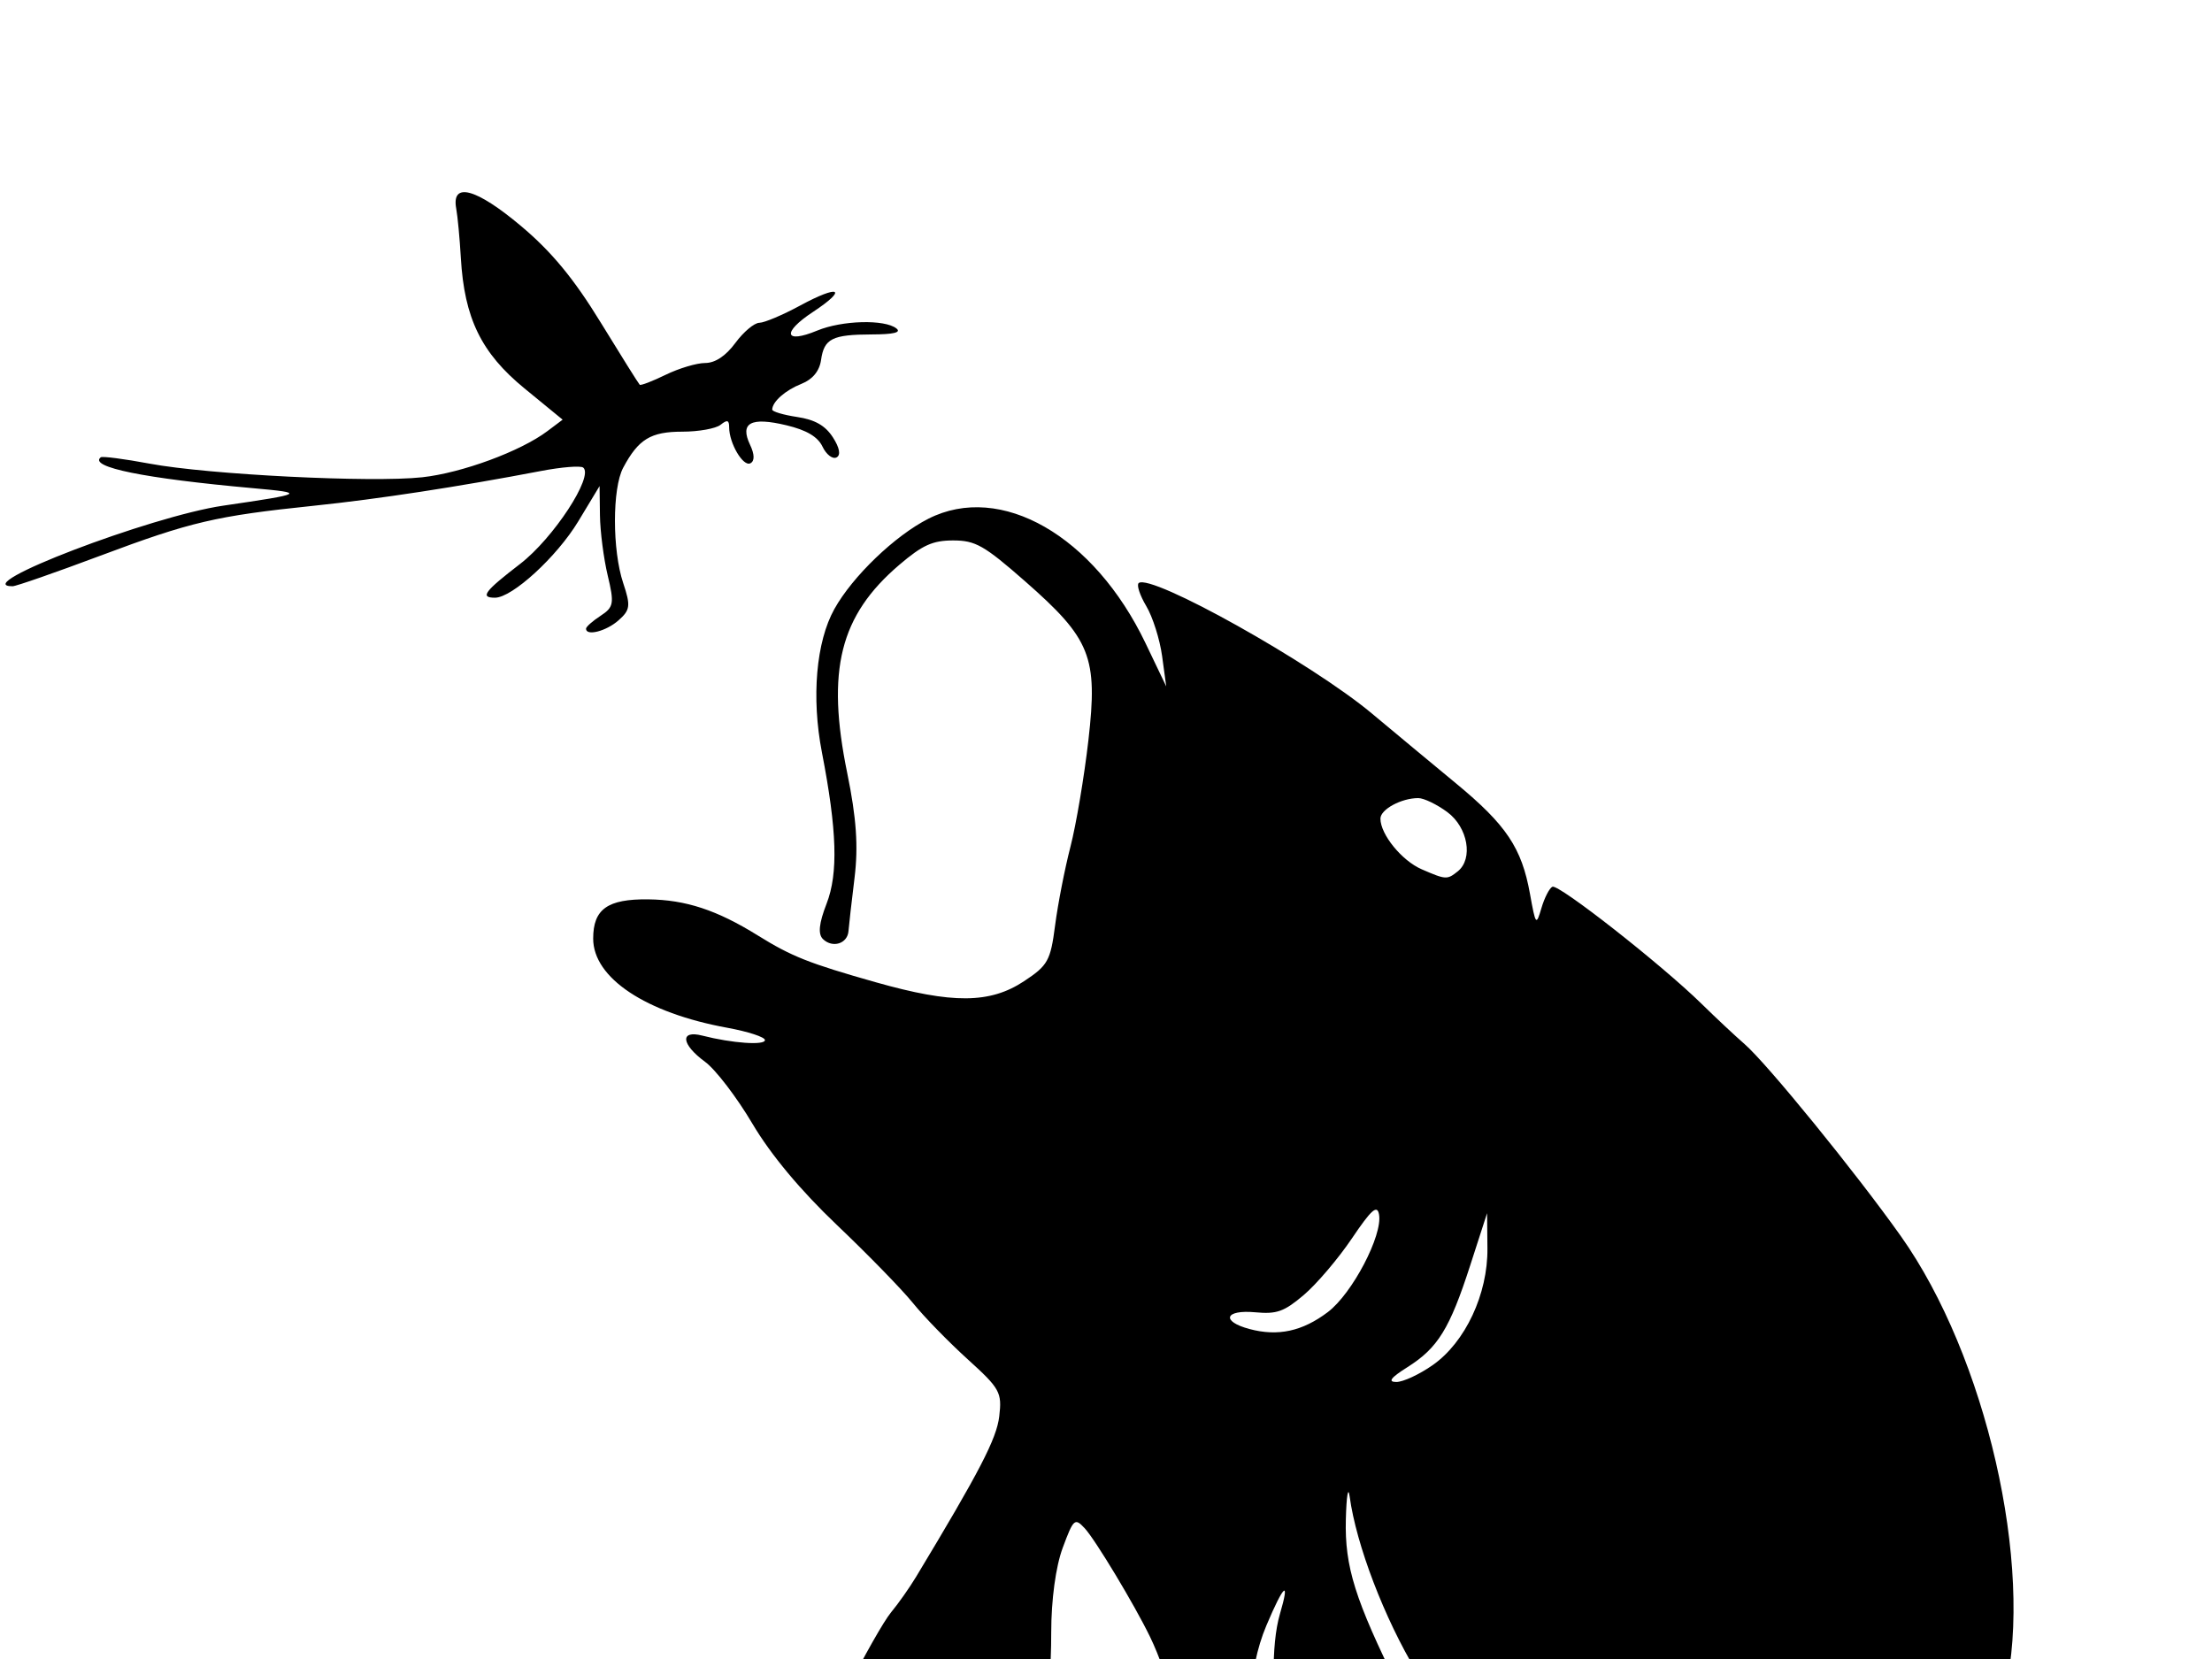 <?xml version="1.0"?><svg width="640" height="480" xmlns="http://www.w3.org/2000/svg">
 <title>fly-fishing.com.ua</title>
 <g>
  <title>Layer 1</title>
  <g id="layer1">
   <path id="path2641" fill="#000000" d="m342.453,833.809c-13.208,-3.663 -23.624,-8.923 -21.322,-10.765c0.765,-0.612 6.37,0.773 12.456,3.076c15.146,5.732 31.565,6.895 55.46,3.927c25.622,-3.181 44.801,-1.833 65.227,4.586c8.198,2.575 8.092,2.591 -10.353,1.486c-20.554,-1.238 -25.46,-1.223 -63.157,0.175c-22.809,0.851 -27.359,0.549 -38.311,-2.486zm5.494,-23.546c-2.688,-2.152 -17.069,-2.369 -72.788,-1.094c-25.124,0.574 -29.293,0.255 -41.178,-3.161c-9.51,-2.733 -20.969,-4.215 -40.806,-5.28c-15.17,-0.814 -31.482,-2.319 -36.247,-3.346c-10.658,-2.296 -25.233,-9.452 -23.587,-11.582c0.67,-0.868 4.795,0.243 9.247,2.491c12.818,6.473 24.254,7.965 54.44,7.107c22.952,-0.653 31.096,-0.174 50.177,2.952c12.527,2.053 26.039,3.439 30.025,3.081c46.124,-4.145 62.13,-3.382 73.41,3.5c4.041,2.466 7.347,5.14 7.347,5.942c0,2.189 -7.083,1.758 -10.04,-0.611zm159.129,-9.168c-8.247,-3.057 -50.439,-3.74 -80.069,-1.296c-14.416,1.189 -19.766,0.845 -36.237,-2.326c-10.627,-2.046 -20.565,-4.527 -22.081,-5.513c-1.652,-1.073 -13.894,-1.831 -30.542,-1.89c-15.282,-0.054 -27.785,-0.658 -27.785,-1.341c0,-1.28 0.777,-1.375 16.565,-2.034c5.125,-0.214 20.036,-0.931 33.135,-1.593c21.417,-1.083 24.924,-0.855 34.801,2.259c18.329,5.78 26.295,6.547 52.627,5.069c33.815,-1.899 67.869,2.82 67.869,9.403c0,1.22 -0.233,2.158 -0.518,2.083c-0.284,-0.074 -3.779,-1.343 -7.765,-2.821zm92.146,-6.272c-7.012,-1.704 -16.033,-2.305 -27.954,-1.865c-9.681,0.357 -18.771,0.327 -20.202,-0.068c-4.847,-1.335 -0.301,-3.747 7.064,-3.747c4.028,0 12.143,-1.121 18.034,-2.49c9.639,-2.242 11.844,-2.225 22.061,0.17c17.464,4.094 29.133,4.554 41.423,1.634c6.082,-1.445 14.383,-2.624 18.446,-2.621c9.201,0.008 33.825,5.459 34.756,7.694c0.43,1.03 -7.341,1.659 -20.586,1.667c-11.701,0.007 -30.593,0.491 -41.982,1.076c-15.691,0.806 -23.215,0.454 -31.06,-1.451zm-347.357,-8.302c-0.763,-0.609 -17.316,-1.751 -36.787,-2.536c-33.841,-1.365 -56.214,-4.509 -59.152,-8.311c-0.705,-0.912 -0.953,-1.92 -0.554,-2.241c0.894,-0.715 21.636,3.511 24.722,5.036c1.225,0.605 12.809,0.158 25.741,-0.995c20.991,-1.871 25.945,-1.772 46.187,0.929c21.335,2.847 23.386,2.863 34.737,0.28c11.676,-2.656 18.299,-1.78 12.819,1.698c-7.577,4.809 -43.585,9.443 -47.713,6.14zm101.981,-14.425c-3.458,-1.289 -17.557,-1.815 -42.449,-1.584c-35.021,0.325 -38.304,0.086 -54.355,-3.958c-9.736,-2.453 -17.083,-5.219 -17.083,-6.431c0,-1.17 2.604,-3.505 5.787,-5.189c12.235,-6.473 48.05,-40.777 48.05,-46.025c0,-0.485 2.786,-4.504 6.19,-8.931c10.166,-13.216 25.934,-46.078 32.868,-68.502c5.09,-16.455 6.497,-24.584 6.497,-37.502c0,-9.071 1.499,-22.725 3.333,-30.341c5.873,-24.404 1.155,-67.127 -9.942,-90.047c-4.47,-9.233 -15.848,-28.138 -18.91,-31.421c-2.865,-3.072 -3.233,-2.745 -6.362,5.684c-2.015,5.431 -3.32,15.047 -3.32,24.476c0,21.184 -2.861,29.56 -11.653,34.113c-3.813,1.975 -6.945,4.522 -6.959,5.661c-0.016,1.306 -3.066,2.07 -8.26,2.07c-6.442,0 -8.955,0.879 -11.541,4.036c-1.818,2.22 -6.175,4.541 -9.681,5.156c-3.507,0.616 -8.587,3.03 -11.291,5.363c-7.033,6.07 -10.065,2.877 -9.675,-10.191c0.24,-8.043 2.392,-14.509 9.638,-28.946c5.132,-10.224 11.022,-20.616 13.089,-23.093c2.067,-2.478 5.332,-7.114 7.255,-10.302c18.385,-30.484 23.272,-39.914 24.039,-46.381c0.826,-6.975 0.237,-8.04 -9.166,-16.565c-5.527,-5.011 -12.633,-12.311 -15.791,-16.223c-3.157,-3.912 -13.06,-14.078 -22.008,-22.591c-10.549,-10.037 -19.146,-20.347 -24.458,-29.33c-4.505,-7.619 -10.655,-15.659 -13.668,-17.868c-6.936,-5.086 -7.388,-9.284 -0.818,-7.6c8.593,2.202 18.119,2.882 18.119,1.293c0,-0.865 -4.893,-2.466 -10.871,-3.556c-23.607,-4.305 -38.825,-14.42 -38.825,-25.806c0,-8.538 4.153,-11.496 15.941,-11.354c10.859,0.131 19.868,3.1 31.685,10.441c9.796,6.086 14.792,8.068 34.149,13.549c22.169,6.276 33.011,6.201 42.867,-0.297c6.918,-4.562 7.679,-5.925 9.004,-16.151c0.797,-6.143 2.796,-16.386 4.443,-22.764c1.646,-6.377 3.986,-20.258 5.199,-30.846c2.763,-24.122 0.703,-29.28 -18.377,-46.004c-11.802,-10.344 -14.317,-11.771 -20.749,-11.771c-5.936,0 -8.879,1.331 -15.572,7.04c-17.237,14.704 -21.189,30.493 -15.085,60.266c2.66,12.971 3.233,21.203 2.114,30.326c-0.846,6.888 -1.634,13.809 -1.75,15.381c-0.271,3.651 -4.591,5.019 -7.375,2.336c-1.494,-1.441 -1.182,-4.535 1.036,-10.255c3.405,-8.782 3.022,-21.21 -1.354,-43.805c-3.071,-15.859 -1.67,-31.977 3.602,-41.438c5.283,-9.481 17.546,-21.255 27.238,-26.151c20.911,-10.563 47.9,4.926 62.803,36.041l5.985,12.499l-1.196,-8.785c-0.658,-4.831 -2.722,-11.344 -4.587,-14.473c-1.865,-3.129 -2.845,-6.126 -2.177,-6.66c3.544,-2.835 50.025,23.169 67.444,37.734c6.493,5.429 17.456,14.537 24.362,20.239c14.553,12.016 19.008,18.667 21.393,31.941c1.636,9.1 1.801,9.307 3.308,4.159c0.872,-2.98 2.3,-5.771 3.172,-6.202c1.777,-0.878 31.604,22.526 43.183,33.883c4.124,4.046 9.696,9.264 12.381,11.596c6.574,5.709 32.199,37.19 45.249,55.591c24.658,34.767 38.548,95.392 30.171,131.69c-1.367,5.922 -4.026,18.594 -5.908,28.161c-6.577,33.424 -9.437,42.378 -19.62,61.415c-5.64,10.546 -10.256,19.678 -10.256,20.294c0,1.038 -11.876,21.374 -26.286,45.011c-9.458,15.513 -25.547,37.36 -33.548,45.553c-9.303,9.526 -11.436,12.828 -3.322,5.143c3.416,-3.236 8.984,-8.139 12.372,-10.896c17.814,-14.497 55.293,-70.582 67.554,-101.089c6.469,-16.095 5.758,-15.471 11.332,-9.939c2.754,2.733 5.012,5.81 5.018,6.837c0.005,1.028 1.376,2.775 3.046,3.885c1.67,1.109 9.358,9.526 17.083,18.705c7.726,9.179 16.916,20.104 20.424,24.276c10.089,12.004 10.8,18.021 2.423,20.494c-2.327,0.687 -3.623,2.813 -3.623,5.944c0,4.775 -3.115,7.577 -17.086,15.366c-2.705,1.509 -6.061,5.791 -7.456,9.516c-1.705,4.553 -4.425,7.553 -8.302,9.157c-8.128,3.362 -11.519,7.152 -11.604,12.966c-0.066,4.537 -1.007,5.242 -9.706,7.273c-7.374,1.721 -10.651,3.629 -13.977,8.137c-2.389,3.239 -4.344,7.402 -4.344,9.252c0,2.215 -2.12,4.002 -6.212,5.238c-4.259,1.286 -6.212,2.999 -6.212,5.451c0,4.068 -4.99,8.094 -8.116,6.548c-1.917,-0.948 -3.581,0.203 -13.368,9.235c-1.85,1.708 -5.927,3.128 -9.059,3.154c-3.132,0.026 -12.217,1.629 -20.189,3.562c-22.256,5.394 -43.331,4.145 -56.487,-3.349c-3.45,-1.965 -7.263,-3.574 -8.473,-3.574c-1.209,0 -6.875,3.321 -12.589,7.382c-19.752,14.033 -36.494,18.629 -49.798,13.669zm36.669,-231.837c2.343,-2.05 5.784,-6.139 7.646,-9.086c1.964,-3.108 5.568,-5.798 8.58,-6.403c5.685,-1.141 9.226,-5.168 9.226,-10.492c0,-1.882 0.932,-3.422 2.07,-3.422c4.786,0 1.41,-11.27 -8.101,-27.035c-9.407,-15.591 -17.534,-36.843 -19.437,-50.82c-0.433,-3.189 -0.931,-0.207 -1.105,6.626c-0.347,13.676 2.637,23.183 15.327,48.834c7.224,14.6 7.6,16.192 5.29,22.36c-1.72,4.592 -4.396,7.431 -8.668,9.198c-3.775,1.561 -7.434,5.062 -9.4,8.992c-3.203,6.404 -7.66,9.26 -11.495,7.364c-8.487,-4.196 -15.395,-51.489 -10.133,-69.37c3.015,-10.244 1.148,-8.673 -3.9,3.282c-5.573,13.199 -6.115,30.578 -1.391,44.642c1.823,5.431 3.315,10.996 3.315,12.369c0,1.372 1.524,5.688 3.387,9.59c2.83,5.926 4.305,7.095 8.957,7.095c3.134,0 7.434,-1.631 9.83,-3.727zm24.035,-145.31c9.408,-6.607 15.941,-20.55 15.809,-33.736l-0.101,-10.206l-4.882,15.105c-5.929,18.346 -9.354,23.897 -18.169,29.455c-4.832,3.046 -5.754,4.273 -3.219,4.287c1.954,0.01 6.706,-2.198 10.562,-4.906zm-30.361,-15.327c7.052,-5.331 15.914,-22.241 14.805,-28.254c-0.535,-2.898 -2.195,-1.426 -7.865,6.971c-3.953,5.855 -10.208,13.206 -13.899,16.337c-5.691,4.828 -7.821,5.589 -14.012,5.011c-8.854,-0.827 -10.051,2.614 -1.685,4.844c8.227,2.194 15.281,0.666 22.656,-4.908zm37.576,-127.506c4.543,-3.634 2.953,-12.731 -2.994,-17.141c-3.014,-2.234 -6.803,-4.062 -8.419,-4.062c-4.908,0 -10.951,3.277 -10.951,5.938c0,4.57 6.18,12.162 11.933,14.659c7,3.038 7.362,3.06 10.431,0.605zm-249.104,509.917c-5.694,-1.131 -15.916,-4.166 -22.716,-6.743c-9.906,-3.755 -15.461,-4.724 -27.954,-4.88c-16.518,-0.204 -18.589,-1.051 -18.712,-7.647c-0.165,-8.824 -8.629,-18.817 -32.726,-38.636c-13.487,-11.093 -29.057,-25.014 -34.6,-30.936c-5.543,-5.921 -14.481,-14.674 -19.862,-19.45c-10.465,-9.287 -14.211,-17.19 -10.05,-21.201c2.933,-2.827 10.907,-3.153 16.679,-0.682c5.956,2.55 37.903,5.443 55.327,5.012c11.041,-0.274 16.507,0.344 20.213,2.287c2.794,1.465 8.136,2.498 11.871,2.297c3.737,-0.201 11.242,1.358 16.69,3.468l9.9,3.834l13.828,-5.378c7.606,-2.958 14.294,-5.885 14.864,-6.504c3.885,-4.227 17.071,-8.406 26.524,-8.406c5.778,0 11.14,-0.822 11.917,-1.829c2.329,-3.014 18.022,-8.035 25.233,-8.074c9.179,-0.049 15.53,5.122 13.718,11.17c-2.472,8.249 -7.432,14.272 -22.863,27.759c-8.397,7.34 -17.398,15.925 -20.002,19.077c-2.603,3.152 -7.659,9.237 -11.235,13.52c-3.575,4.285 -7.088,10.291 -7.805,13.349c-2.765,11.79 11.811,35.16 30.029,48.146c3.438,2.45 6.251,5.941 6.251,7.756c0,2.942 -1.406,3.303 -12.941,3.323c-7.118,0.013 -14.805,0.339 -17.083,0.725c-2.278,0.386 -8.801,-0.224 -14.495,-1.355zm-3.106,-580.135c0,-0.537 1.891,-2.214 4.204,-3.727c3.821,-2.5 4.009,-3.562 2.07,-11.673c-1.172,-4.907 -2.182,-12.735 -2.244,-17.393l-0.111,-8.471l-6.17,10.219c-6.177,10.228 -19.108,22.082 -24.089,22.082c-4.431,0 -3.074,-1.825 7.265,-9.773c9.613,-7.389 21.39,-25.37 18.258,-27.876c-0.748,-0.598 -6.227,-0.157 -12.178,0.979c-24.088,4.6 -47.049,8.114 -65.691,10.054c-28.449,2.96 -35.64,4.642 -61.862,14.472c-12.955,4.856 -24.369,8.83 -25.366,8.83c-13.011,0 39.875,-20.237 60.932,-23.316c23.608,-3.453 23.998,-3.679 8.695,-5.053c-31.523,-2.829 -47.673,-6.104 -44.12,-8.945c0.448,-0.358 6.831,0.473 14.185,1.846c17.009,3.177 64.236,5.536 78.826,3.937c11.495,-1.259 28.438,-7.504 36.213,-13.349l4.416,-3.318l-11.067,-9.069c-12.482,-10.227 -17.376,-20.279 -18.384,-37.753c-0.322,-5.591 -0.925,-12.006 -1.338,-14.255c-1.437,-7.815 5.754,-5.879 18.75,5.048c8.846,7.437 15.264,15.204 23.024,27.867c5.917,9.656 11.01,17.783 11.32,18.06c0.308,0.277 3.694,-1.025 7.523,-2.893c3.83,-1.868 8.968,-3.399 11.418,-3.402c2.891,-0.004 5.956,-2.041 8.73,-5.804c2.352,-3.189 5.472,-5.811 6.935,-5.828c1.462,-0.017 6.767,-2.258 11.79,-4.98c11.428,-6.194 13.956,-4.903 3.675,1.876c-9.021,5.949 -8.223,9.291 1.28,5.359c7.198,-2.978 19.558,-3.306 22.929,-0.609c1.447,1.157 -0.808,1.704 -7.094,1.721c-11.501,0.032 -13.837,1.205 -14.723,7.396c-0.455,3.19 -2.445,5.616 -5.643,6.885c-4.684,1.858 -8.419,5.14 -8.489,7.458c-0.017,0.582 3.227,1.547 7.211,2.145c5.146,0.772 8.14,2.476 10.345,5.888c1.962,3.034 2.343,5.177 1.037,5.823c-1.136,0.562 -2.955,-0.846 -4.041,-3.13c-1.358,-2.859 -4.602,-4.783 -10.416,-6.176c-10.331,-2.476 -13.574,-0.734 -10.537,5.659c1.321,2.779 1.348,4.709 0.074,5.338c-2.101,1.039 -6.13,-5.809 -6.13,-10.419c0,-2.106 -0.552,-2.266 -2.485,-0.72c-1.366,1.093 -6.347,1.988 -11.068,1.988c-9.146,0 -12.7,2.167 -17.107,10.431c-3.179,5.96 -3.177,23.854 0.004,33.368c2.197,6.569 2.044,7.785 -1.356,10.791c-3.558,3.146 -9.402,4.643 -9.402,2.41z"/>
  </g>
 </g>
</svg>